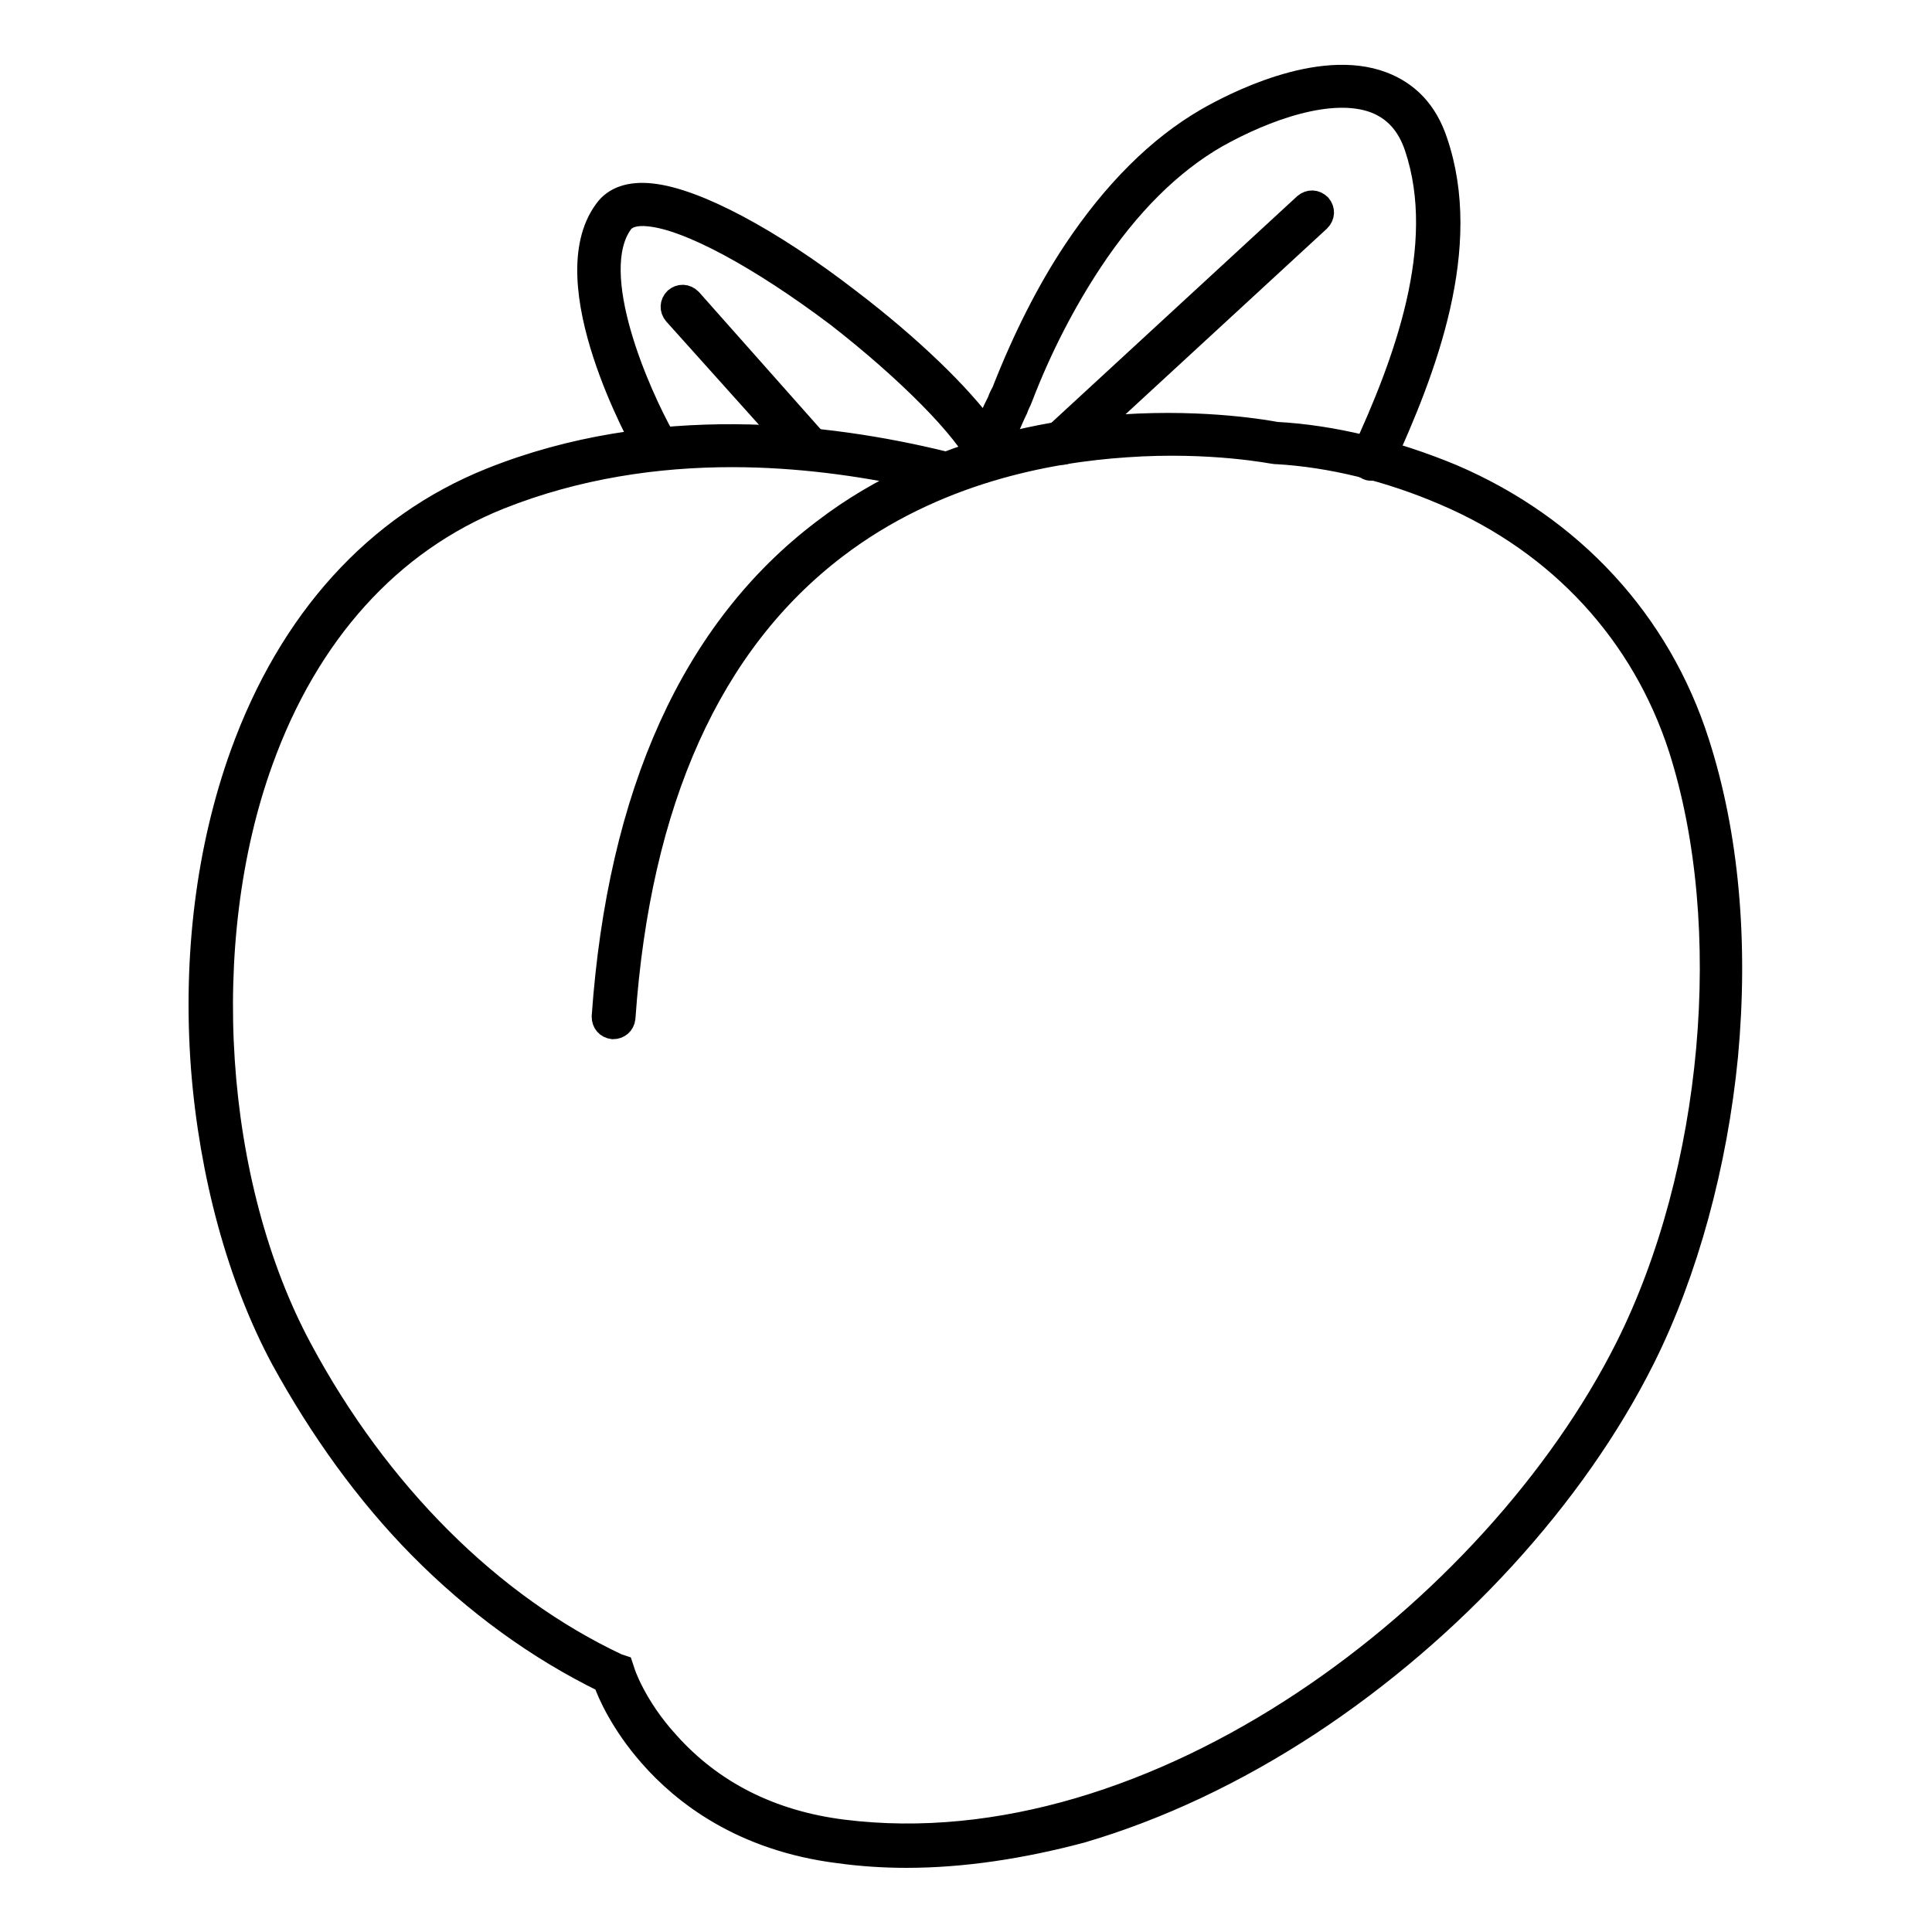 <?xml version="1.0" encoding="utf-8"?>
<!-- Svg Vector Icons : http://www.onlinewebfonts.com/icon -->
<!DOCTYPE svg PUBLIC "-//W3C//DTD SVG 1.1//EN" "http://www.w3.org/Graphics/SVG/1.1/DTD/svg11.dtd">
<svg version="1.1" xmlns="http://www.w3.org/2000/svg" xmlns:xlink="http://www.w3.org/1999/xlink" x="0px" y="0px" viewBox="0 0 256 256" enable-background="new 0 0 256 256" xml:space="preserve">
<g> <path stroke-width="3" fill-opacity="0" stroke="#000000"  d="M120.1,246c-3,0-6-0.2-8.9-0.6c-12.9-1.6-20.7-7.8-25-12.7c-3.8-4.3-5.6-8.4-6.1-9.9 c-8.8-4.3-17.1-10.3-24.5-17.8c-7-7.1-13.1-15.6-18.2-24.9c-5.8-10.8-9.5-24.5-10.6-38.6c-1.1-14.8,0.7-29.1,5.2-41.6 c6.4-17.7,17.8-30.3,33-36.4c21.7-8.7,44.6-6,60.1-2.2c0.1,0,0.1,0,0.2,0.1c8.6-3.3,17-4.6,23.6-5c11-0.7,19.1,0.8,20.2,1 c7.5,0.4,15.6,2.4,23.3,5.6c15.9,6.8,27.5,19.4,32.6,35.4c3.9,12.1,5.2,26.4,3.8,41.5c-1.4,14.4-5.3,28.7-11,40.1 c-9.2,18.4-25.4,36-44.2,48.4c-9.9,6.5-20.1,11.3-30.3,14.3C135.4,244.8,127.6,246,120.1,246z M97,60.4c-9.9,0-20.5,1.5-30.8,5.6 c-14.5,5.8-25.4,17.9-31.5,34.8c-8.7,24-6.6,56.1,5.2,78c10.2,19,25.1,33.9,41.9,41.8l0.6,0.2l0.2,0.6c0,0.1,1.5,4.7,5.9,9.5 c5.8,6.5,13.6,10.5,23.2,11.7c41.6,5.2,86.3-29.2,103.8-64c11.7-23.3,14.6-55.9,7.1-79.4c-4.9-15.2-15.9-27.2-31.1-33.7 c-7.4-3.2-15.2-5.1-22.4-5.5h-0.1l-0.1,0c-0.1,0-8.4-1.7-19.7-0.9c-10.4,0.7-25.4,3.5-38.4,13.4c-16.7,12.7-26.1,33.7-28.1,62.4 c-0.1,0.8-0.7,1.3-1.5,1.3c-0.8-0.1-1.3-0.7-1.3-1.5c2.1-29.6,11.9-51.3,29.2-64.4c3.9-3,7.9-5.3,12-7.2 C114.1,61.6,105.8,60.4,97,60.4L97,60.4z"/> <path stroke-width="3" fill-opacity="0" stroke="#000000"  d="M140.6,60.1c-0.4,0-0.7-0.1-1-0.4c-0.5-0.6-0.5-1.4,0.1-2l33.2-30.6c0.6-0.5,1.4-0.5,2,0.1 c0.5,0.6,0.5,1.4-0.1,2l-33.2,30.6C141.3,60,141,60.1,140.6,60.1L140.6,60.1z"/> <path stroke-width="3" fill-opacity="0" stroke="#000000"  d="M181.8,62.2c-0.2,0-0.4,0-0.6-0.1c-0.7-0.3-1-1.1-0.7-1.8c5.6-12.1,11.5-27.7,7.1-40.8c-1-3-2.8-5-5.4-6 c-5.8-2.2-14.6,1-21,4.6c-6.1,3.5-11.7,9.1-16.6,16.5c-3.5,5.3-6.7,11.4-9.3,18.2c-0.1,0.3-0.4,0.8-0.6,1.4c-0.6,1.2-2.3,5.1-2.2,6 c0,0,0,0,0-0.1l-2.5,1.1c-2-4.3-9.7-12.1-19.1-19.4C100.8,34.2,91.3,29,86,28.5c-1.8-0.2-3,0.2-3.6,1c-4.9,6.7,2.3,22.8,5.5,28.5 c0.4,0.7,0.1,1.5-0.5,1.9c-0.7,0.4-1.5,0.1-1.9-0.5c-0.5-0.9-12.3-22-5.3-31.5c1.2-1.7,3.3-2.4,6.1-2.1c5.8,0.6,15.7,5.8,26.3,14 c8,6.1,14.6,12.5,18,17.2c0.4-1.1,1-2.4,1.7-3.8c0.2-0.6,0.5-1.1,0.6-1.3c2.7-6.9,5.9-13.3,9.5-18.7c5.2-7.8,11.1-13.7,17.5-17.4 c3.3-1.9,14.9-8,23.3-4.8c3.4,1.3,5.8,3.8,7.1,7.7c4.8,14-1.4,30.2-7.2,42.8C182.9,61.9,182.4,62.2,181.8,62.2L181.8,62.2z"/> <path stroke-width="3" fill-opacity="0" stroke="#000000"  d="M107,60.6c-0.4,0-0.7-0.2-1-0.5L89.4,41.6c-0.5-0.6-0.5-1.4,0.1-2c0.6-0.5,1.4-0.5,2,0.1L108,58.3 c0.5,0.6,0.5,1.4-0.1,2C107.6,60.5,107.3,60.6,107,60.6z"/></g>
</svg>